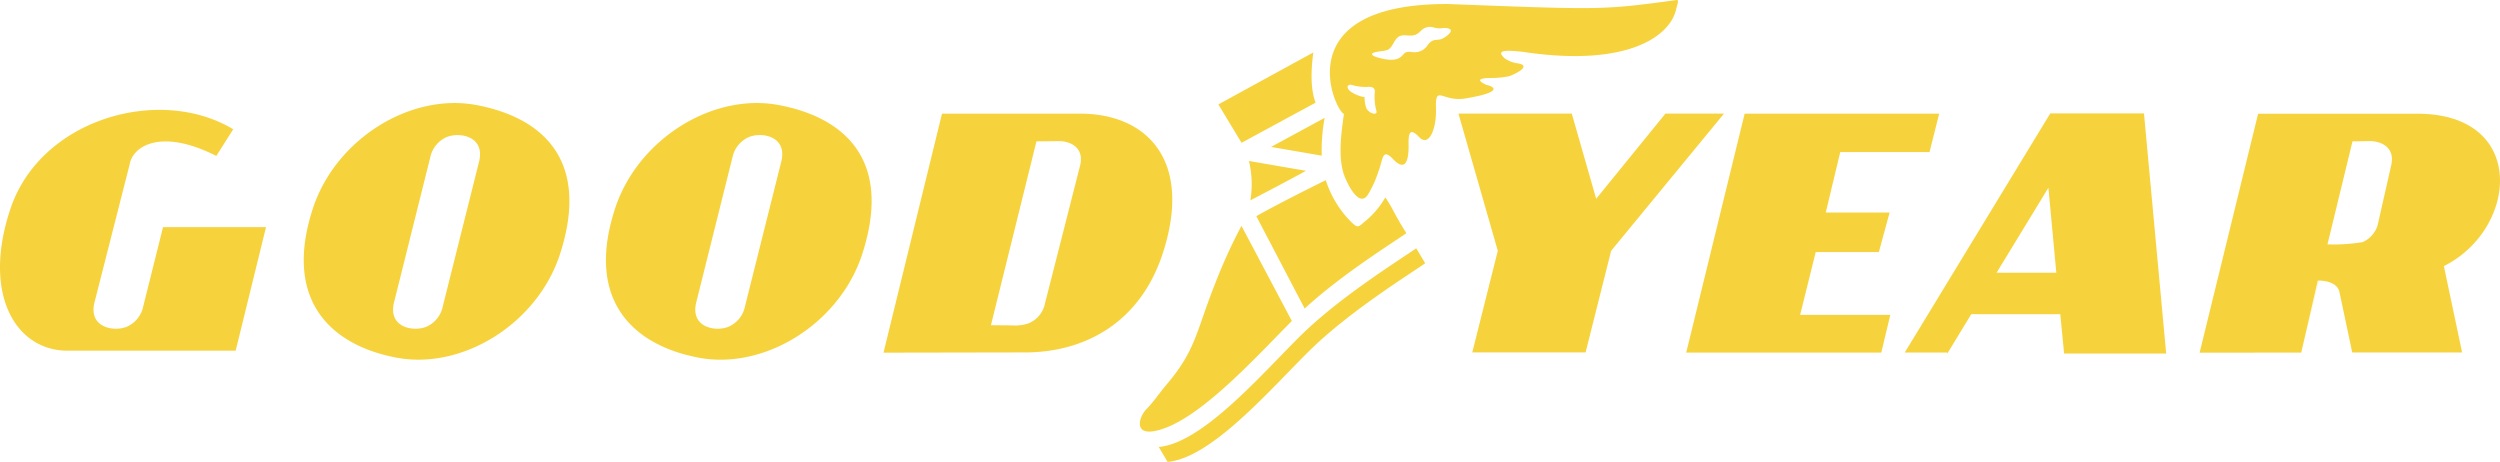 <svg xmlns="http://www.w3.org/2000/svg" width="411.13" height="75.958"><g fill="#f6d33c"><path d="M78.362 17.277c-10.867-2.055-23.183 5.598-26.919 17.036-4.885 15 2.885 22.443 13.742 24.5C76.063 60.875 88.4 53.222 92.1 41.769c5-15.455-2.874-22.438-13.742-24.492ZM72.71 50.806a4.662 4.662 0 0 1-2.5 2.885c-2.1.937-6.386.234-5.428-3.885l6.078-24.343a4.715 4.715 0 0 1 2.512-2.885c2.1-.926 6.386-.224 5.439 3.9l-6.1 24.332m-45.9-13.454-3.362 13.45a4.694 4.694 0 0 1-2.5 2.885c-2.108.937-6.4.234-5.428-3.885l5.79-22.725c.49-3.044 5.13-6.067 14.263-1.437l2.778-4.385C26.281 13.977 6.706 19.513 1.725 34.313-3 48.389 2.6 57.66 11.081 57.671h27.675l4.992-20.32H26.6m101.46-20.074c-10.868-2.054-23.183 5.6-26.919 17.041-4.886 15 2.874 22.438 13.742 24.5s23.215-5.6 26.919-17.052c5-15.455-2.874-22.438-13.742-24.492Zm-5.652 33.529a4.662 4.662 0 0 1-2.5 2.885c-2.1.937-6.386.234-5.428-3.885l6.078-24.343a4.715 4.715 0 0 1 2.512-2.885c2.1-.937 6.386-.234 5.439 3.885l-6.1 24.343m46.11 7.153c9.92 0 19.021-4.918 22.725-16.371 5-15.466-2.874-22.959-13.742-22.9h-22.587l-9.622 39.309 23.225-.043Zm-2.077-4.446-3.481-.032 7.483-30.229 3.491-.043c2.065-.053 4.4 1.022 3.694 4l-5.9 23.162a4.492 4.492 0 0 1-2.469 2.757 6.578 6.578 0 0 1-2.821.383m214.726-7.368s3.129-.149 3.566 1.905l2.1 9.92H404.9l-3-14.21c12.219-6.1 13.816-25.131-4.471-25.056h-26.077l-9.622 39.3 16.711-.021m0-.011 8.43-34.721 2.661-.043c2.065-.053 4.4 1.022 3.7 4L391 37.064a4.47 4.47 0 0 1-2.48 2.757 29.142 29.142 0 0 1-5.8.362m-108.836-21.5-11.39 14.006-4.013-14.008h-18.637l6.472 22.565-4.2 16.711h18.638l4.2-16.711 18.563-22.565h-9.633m13.028.011H318.9l-1.586 6.312h-14.681l-2.384 9.952h10.5l-1.767 6.493H298.6l-2.565 10.335h14.827l-1.48 6.206H277.3l9.612-39.3m65.663-.043h-15.4l-23.939 39.33h6.964l.032.17 3.949-6.482 14.636.011.628 6.461h16.786l-3.651-39.49Zm-24.236 26.208-.032.075v-.075h.032l8.526-13.986 1.3 13.986h-9.824M190.562 73.513h-.032c7.238-.649 16.85-11.879 23.311-18.265s16.083-12.34 19.059-14.416l1.48 2.459c-2.97 2.065-12.581 8.015-19.053 14.4s-16.08 17.622-23.307 18.267l-1.458-2.445m25.79-56.63c-.575-1.511-.947-3.96-.373-8.26l-15.614 8.547 3.811 6.312 12.177-6.6m-1.575 11.208-9.388-1.618a16.322 16.322 0 0 1 .234 6.472 490.69 490.69 0 0 0 9.154-4.854m-5.748-3.928 8.334 1.437a28.922 28.922 0 0 1 .479-6.216l-8.813 4.779m5.524 26.578c6.035-5.546 14.093-10.559 16.722-12.39-2.278-3.651-1.916-3.555-3.449-5.886a14.265 14.265 0 0 1-3.127 3.759c-1.426 1.128-1.256 1.575-2.906-.149a17.1 17.1 0 0 1-3.768-6.44s-7.408 3.63-11.421 5.918l7.951 15.189m-10.391-13.592-.021.021a87.764 87.764 0 0 0-4.322 9.495c-3.151 7.919-3.119 10.91-8.09 16.711-.958 1.118-2.054 2.757-3.215 3.928-1.181 1.192-2.1 4.226 1.331 3.587 6.876-1.267 16.424-11.9 22.6-18.106l-8.281-15.636"/><path d="M275.755 0c-12.3 1.662-12.27 1.63-37.593.662-26.748-.107-18.637 17.562-17.147 18.073-.585 3.981-.969 7.717.2 10.506-.064-.16 2.267 5.705 3.928 2.448a17.289 17.289 0 0 0 1.511-3.4c.82-2.086.6-4.066 2.459-2.1 1.905 1.99 2.438.373 2.523-1.543.075-1.341-.373-4.353 1.724-2.118 1.618 1.735 2.885-1.309 2.789-4.609-.128-4.194.979-1.075 4.886-1.735 7.781-1.309 3.246-2.3 3.449-2.2-1.586-.724-1.554-1.181.99-1.16a14.537 14.537 0 0 0 2.693-.287c.713-.224 3.885-1.671 1.511-2.108a4.8 4.8 0 0 1-2.235-.841c-1.331-1.224-.351-1.437 2.98-1.064 17.137 2.587 24.162-2.544 25.195-6.9.138-.6.553-1.682.138-1.629Zm-51.143 17.543c-.575-2.363.447-1.181-1.331-1.873-2.288-.9-1.831-1.948-.947-1.692a8.035 8.035 0 0 0 2.736.309c.639-.021 1.043.192 1.022.766a8.983 8.983 0 0 0 .255 3.161c.308.926-1.479.415-1.735-.671Zm12.965-11.4c-1.213.82-1.735-.106-2.778 1.245a2.534 2.534 0 0 1-2.682 1.15c-1.416-.128-1.107.49-2.022 1-.873.511-2.288.255-3.427-.053-.745-.2-1.937-.713.053-1.011 1.434-.212 1.713-.127 2.334-1.192.511-.873.83-1.575 2.129-1.469 1.277.106 1.7.032 2.469-.734a2.069 2.069 0 0 1 1.969-.607 3.449 3.449 0 0 0 1.32.181c1.6-.213 2.427.319.639 1.49"/></g></svg>